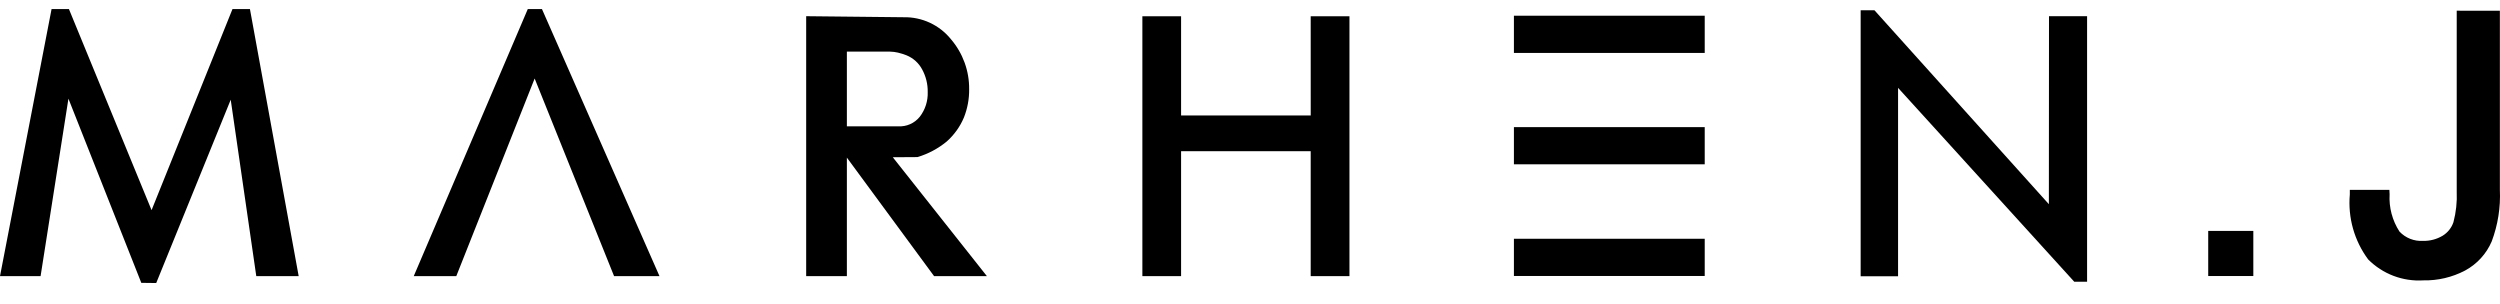 <svg width="115" height="14" viewBox="0 0 115 14" fill="none" xmlns="http://www.w3.org/2000/svg">
<path d="M10.694 0.418L6.972 9.667L3.171 0.418H2.372L0 12.703H1.867L3.148 4.539L6.5 13.011L7.186 13.019L10.613 4.587L11.789 12.702H13.739L11.497 0.416L10.694 0.418Z" fill="black"/>
<path d="M42.205 7.226C42.695 7.079 43.151 6.836 43.547 6.511C43.891 6.206 44.163 5.827 44.341 5.403C44.504 4.991 44.586 4.551 44.581 4.108C44.59 3.264 44.293 2.446 43.744 1.805C43.483 1.481 43.151 1.222 42.773 1.046C42.396 0.871 41.984 0.784 41.568 0.793L37.084 0.745V12.702H38.956V7.25L42.968 12.702H45.397L41.068 7.233L42.205 7.226ZM42.421 3.197C42.593 3.515 42.681 3.871 42.675 4.232C42.69 4.643 42.561 5.046 42.31 5.371C42.191 5.519 42.039 5.636 41.865 5.712C41.692 5.789 41.503 5.822 41.313 5.811H38.956V2.375H40.942C41.064 2.377 41.185 2.392 41.304 2.42C41.439 2.452 41.571 2.493 41.699 2.544C42.009 2.67 42.265 2.901 42.421 3.197Z" fill="black"/>
<path d="M60.293 5.312H54.33V0.747H52.549V12.703H54.33V6.955H60.292V12.703H62.075V0.747H60.292L60.293 5.312Z" fill="black"/>
<path d="M94.248 9.393L86.224 0.471H85.59V12.709H87.311V4.041L95.416 12.96H96.006V0.746H94.254L94.248 9.393Z" fill="black"/>
<path d="M78.417 0.723H69.64V2.435H78.417V0.723Z" fill="black"/>
<path d="M78.417 5.848H69.64V7.558H78.417V5.848Z" fill="black"/>
<path d="M78.417 10.983H69.64V12.695H78.417V10.983Z" fill="black"/>
<path d="M24.278 0.418L19.032 12.703H20.989L24.594 3.611L28.248 12.703H30.337L24.93 0.417L24.278 0.418Z" fill="black"/>
<path d="M103.653 10.622H101.578V12.697H103.653V10.622Z" fill="black"/>
<path d="M113.009 0.492V8.817C113.03 9.29 112.979 9.764 112.858 10.222C112.77 10.482 112.594 10.701 112.361 10.844C112.089 11.006 111.777 11.088 111.461 11.08C111.26 11.093 111.058 11.061 110.87 10.987C110.682 10.913 110.513 10.798 110.375 10.651C110.046 10.143 109.887 9.543 109.922 8.938L109.912 8.733H108.092V8.944C107.997 10.01 108.298 11.075 108.936 11.934C109.266 12.265 109.663 12.523 110.1 12.689C110.537 12.855 111.004 12.926 111.471 12.897C112.139 12.911 112.801 12.756 113.393 12.445C113.942 12.149 114.374 11.677 114.619 11.104C114.903 10.346 115.031 9.539 114.994 8.731V0.495L113.009 0.492Z" fill="black"/>
</svg>
